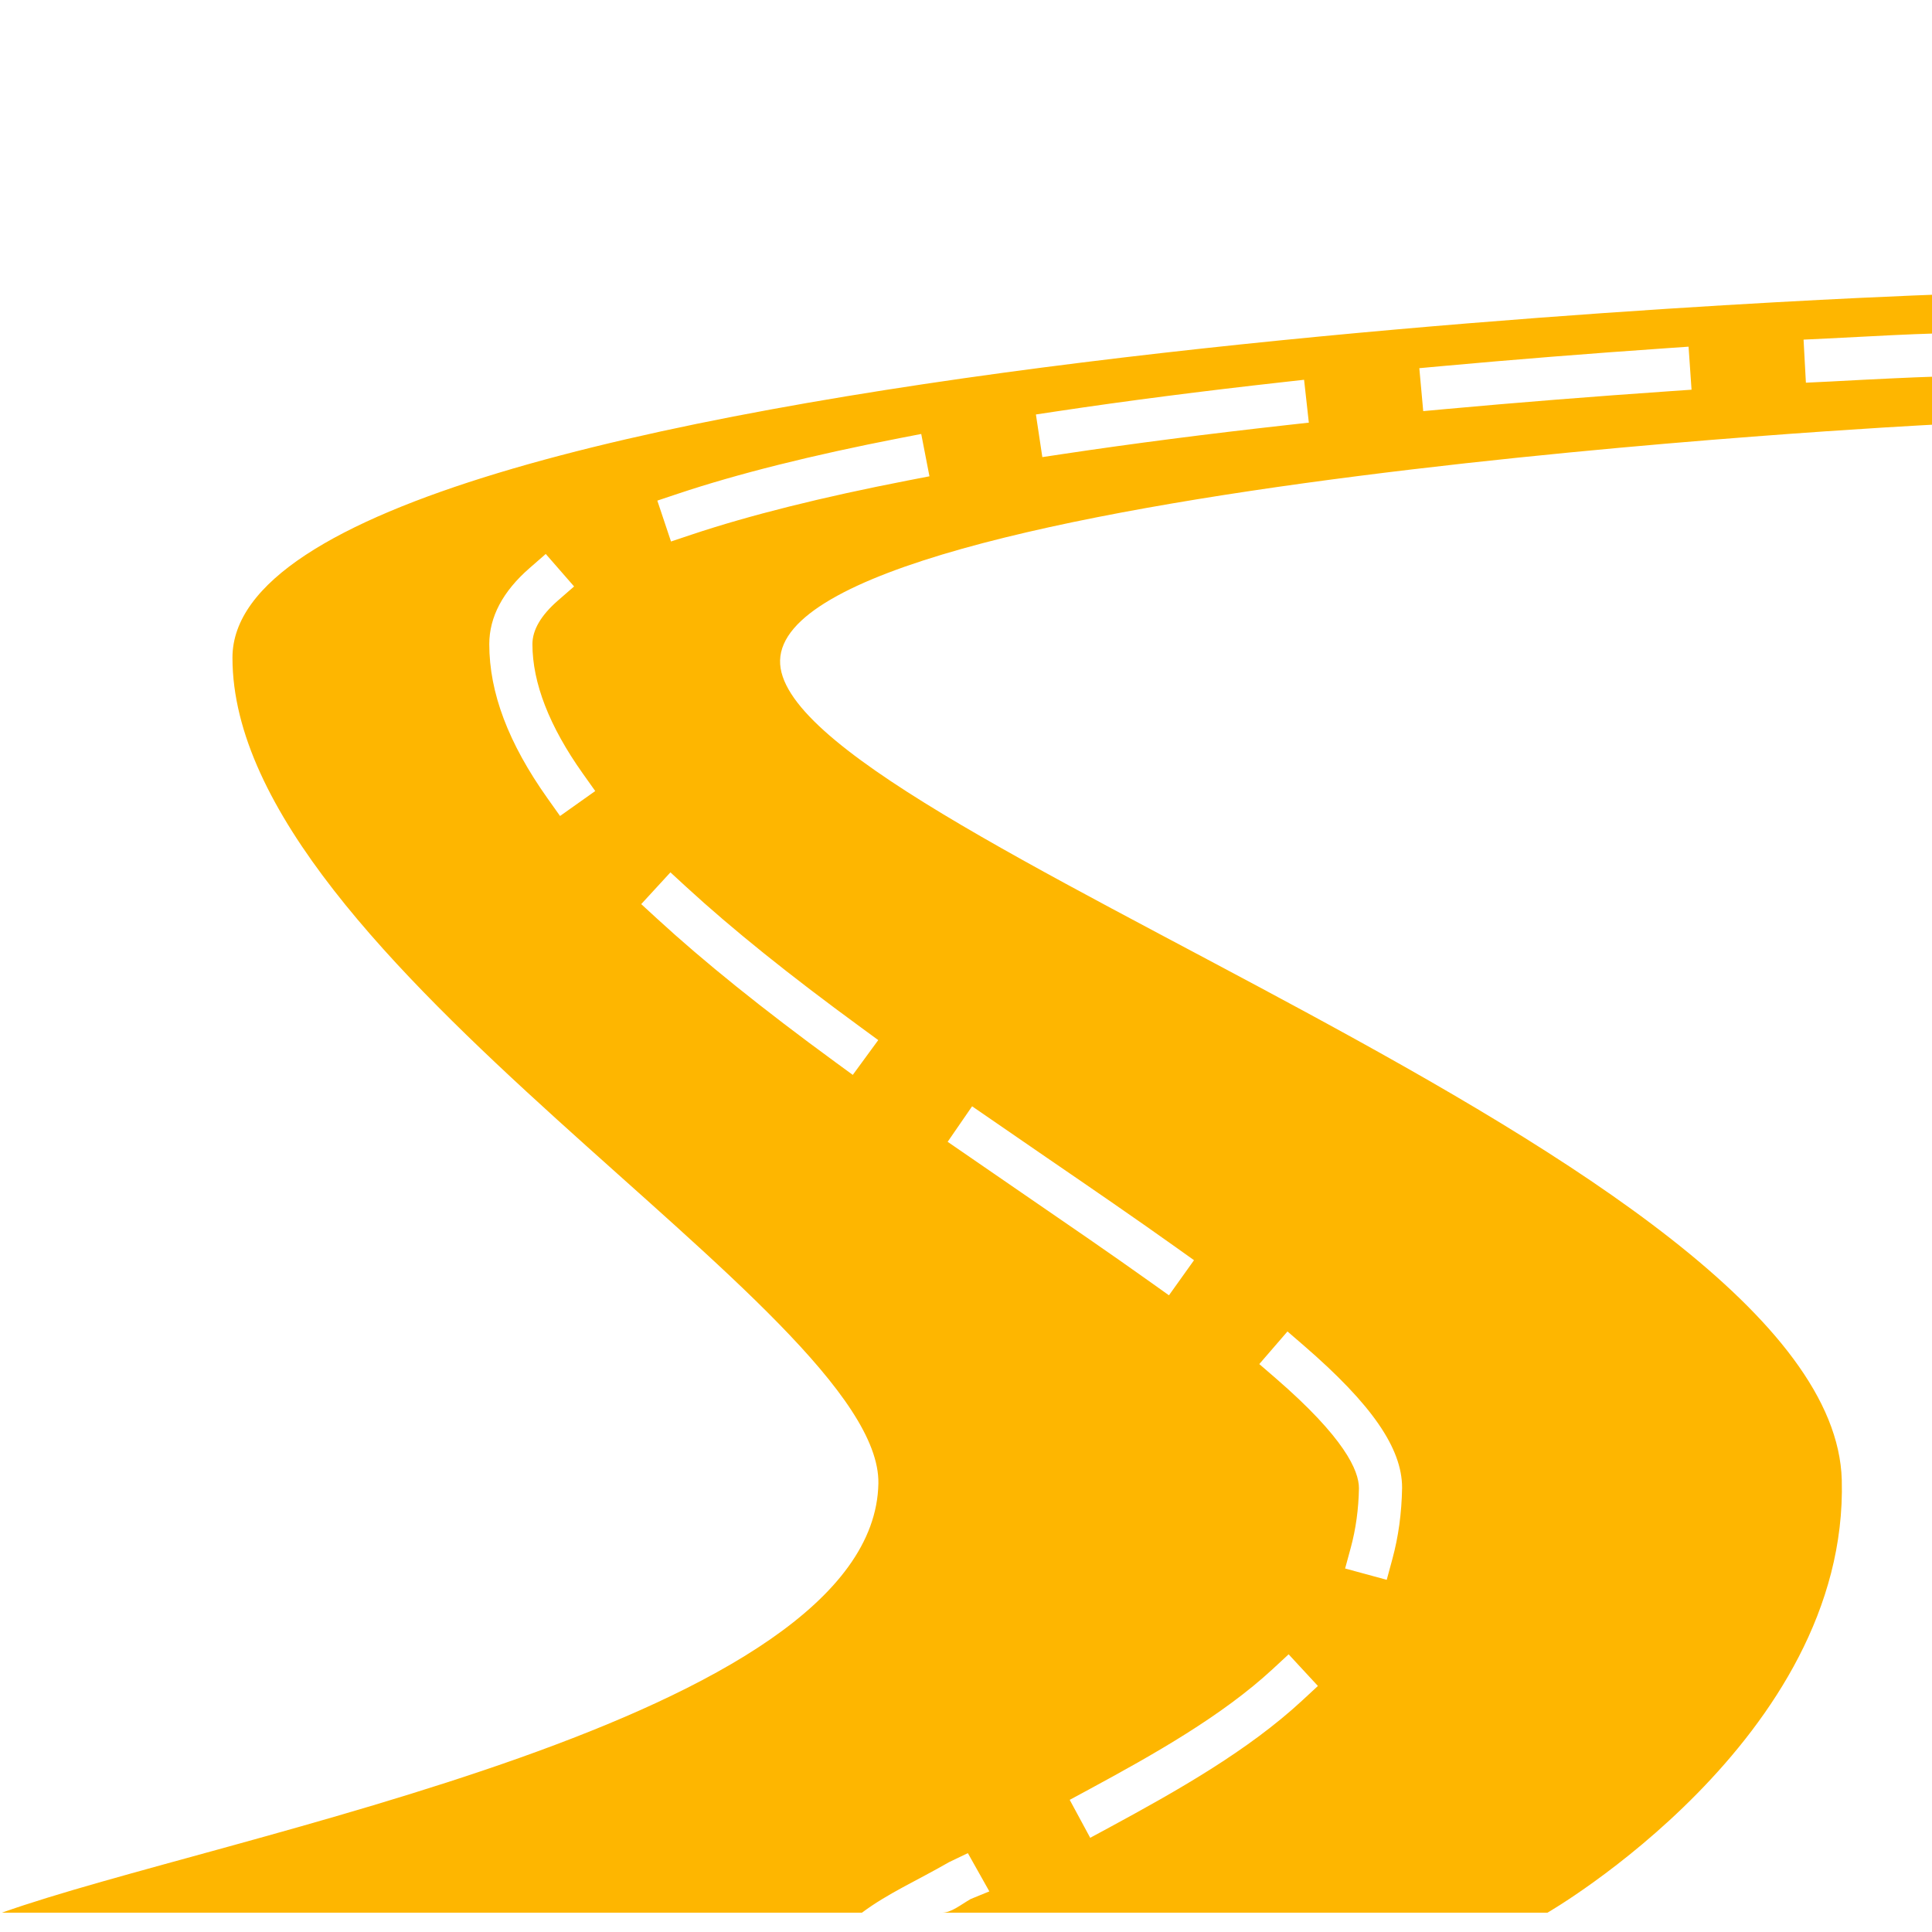 <svg xmlns="http://www.w3.org/2000/svg" xmlns:xlink="http://www.w3.org/1999/xlink" version="1.1" id="arrival-icon" x="0px" y="0px" width="100px" height="100px"  enable-background="new 0 0 100 100" xml:space="preserve">
<g>
	<path fill="#feb600" d="M93.473,19.808l-0.121-2.229l1.252-0.06C97.301,17.374,99,17.294,100,17.266v-2.008c0,0-87.968,3.084-87.968,18.785   c0,15.699,33.588,33.737,33.433,42.737C45.249,89.027,11.313,95,0.099,99h44.515c1.339-1,2.815-1.641,4.516-2.619l0.966-0.463   l1.113,1.98l-0.968,0.396C49.727,98.589,49.239,99,48.765,99h31.332c0,0,15.591-8.984,15.233-22.398   c-0.448-16.711-55.191-33.709-54.953-42.424C40.629,25.006,100,21.984,100,21.984V19.5c-1,0.032-2.707,0.109-5.276,0.248   L93.473,19.808z M28.988,42.236l-0.646-0.91c-2.03-2.86-3.017-5.472-3.017-7.985c0-1.406,0.7-2.729,2.082-3.934l0.841-0.734   l1.467,1.682l-0.841,0.733c-0.874,0.762-1.316,1.52-1.316,2.252c0,2.006,0.876,4.258,2.605,6.694l0.646,0.91L28.988,42.236z    M67.396,88.024c-2.809,2.599-6.474,4.67-9.985,6.57l-0.982,0.53l-1.061-1.964l0.981-0.53c3.388-1.831,6.913-3.822,9.532-6.245   l0.818-0.758l1.516,1.638L67.396,88.024z M66.639,68.916l0.845,0.729c3.519,3.043,5.088,5.313,5.088,7.36   c-0.022,1.326-0.192,2.546-0.503,3.689l-0.292,1.077l-2.154-0.586l0.293-1.077c0.262-0.965,0.404-2,0.423-3.077   c0.001-0.911-0.748-2.613-4.314-5.698l-0.844-0.729L66.639,68.916z M50.316,57.262l3.842,2.643   c2.381,1.631,4.629,3.173,6.736,4.675l0.908,0.648l-1.297,1.817l-0.908-0.647c-2.09-1.491-4.33-3.026-6.701-4.652L49.05,59.1   L50.316,57.262z M44.557,53.175l0.901,0.66l-1.318,1.801l-0.901-0.658c-3.781-2.765-6.799-5.194-9.227-7.426l-0.822-0.755   l1.511-1.644l0.821,0.755C37.888,48.083,40.843,50.46,44.557,53.175z M47.013,24.865c-4.467,0.867-8.243,1.812-11.223,2.809   l-1.059,0.354l-0.708-2.116l1.059-0.354c3.072-1.028,6.943-1.998,11.506-2.884l1.095-0.212l0.425,2.191L47.013,24.865z    M66.637,21.999c-4.145,0.461-8.042,0.964-11.582,1.495l-1.104,0.166l-0.332-2.207l1.104-0.166   c3.567-0.536,7.493-1.042,11.667-1.506l1.109-0.124l0.246,2.219L66.637,21.999z M86.441,20.248c-4,0.276-7.924,0.588-11.664,0.93   l-1.111,0.102l-0.202-2.223l1.111-0.102c3.756-0.343,7.696-0.657,11.713-0.934l1.112-0.077l0.154,2.227L86.441,20.248z"/>
</g>
</svg>
